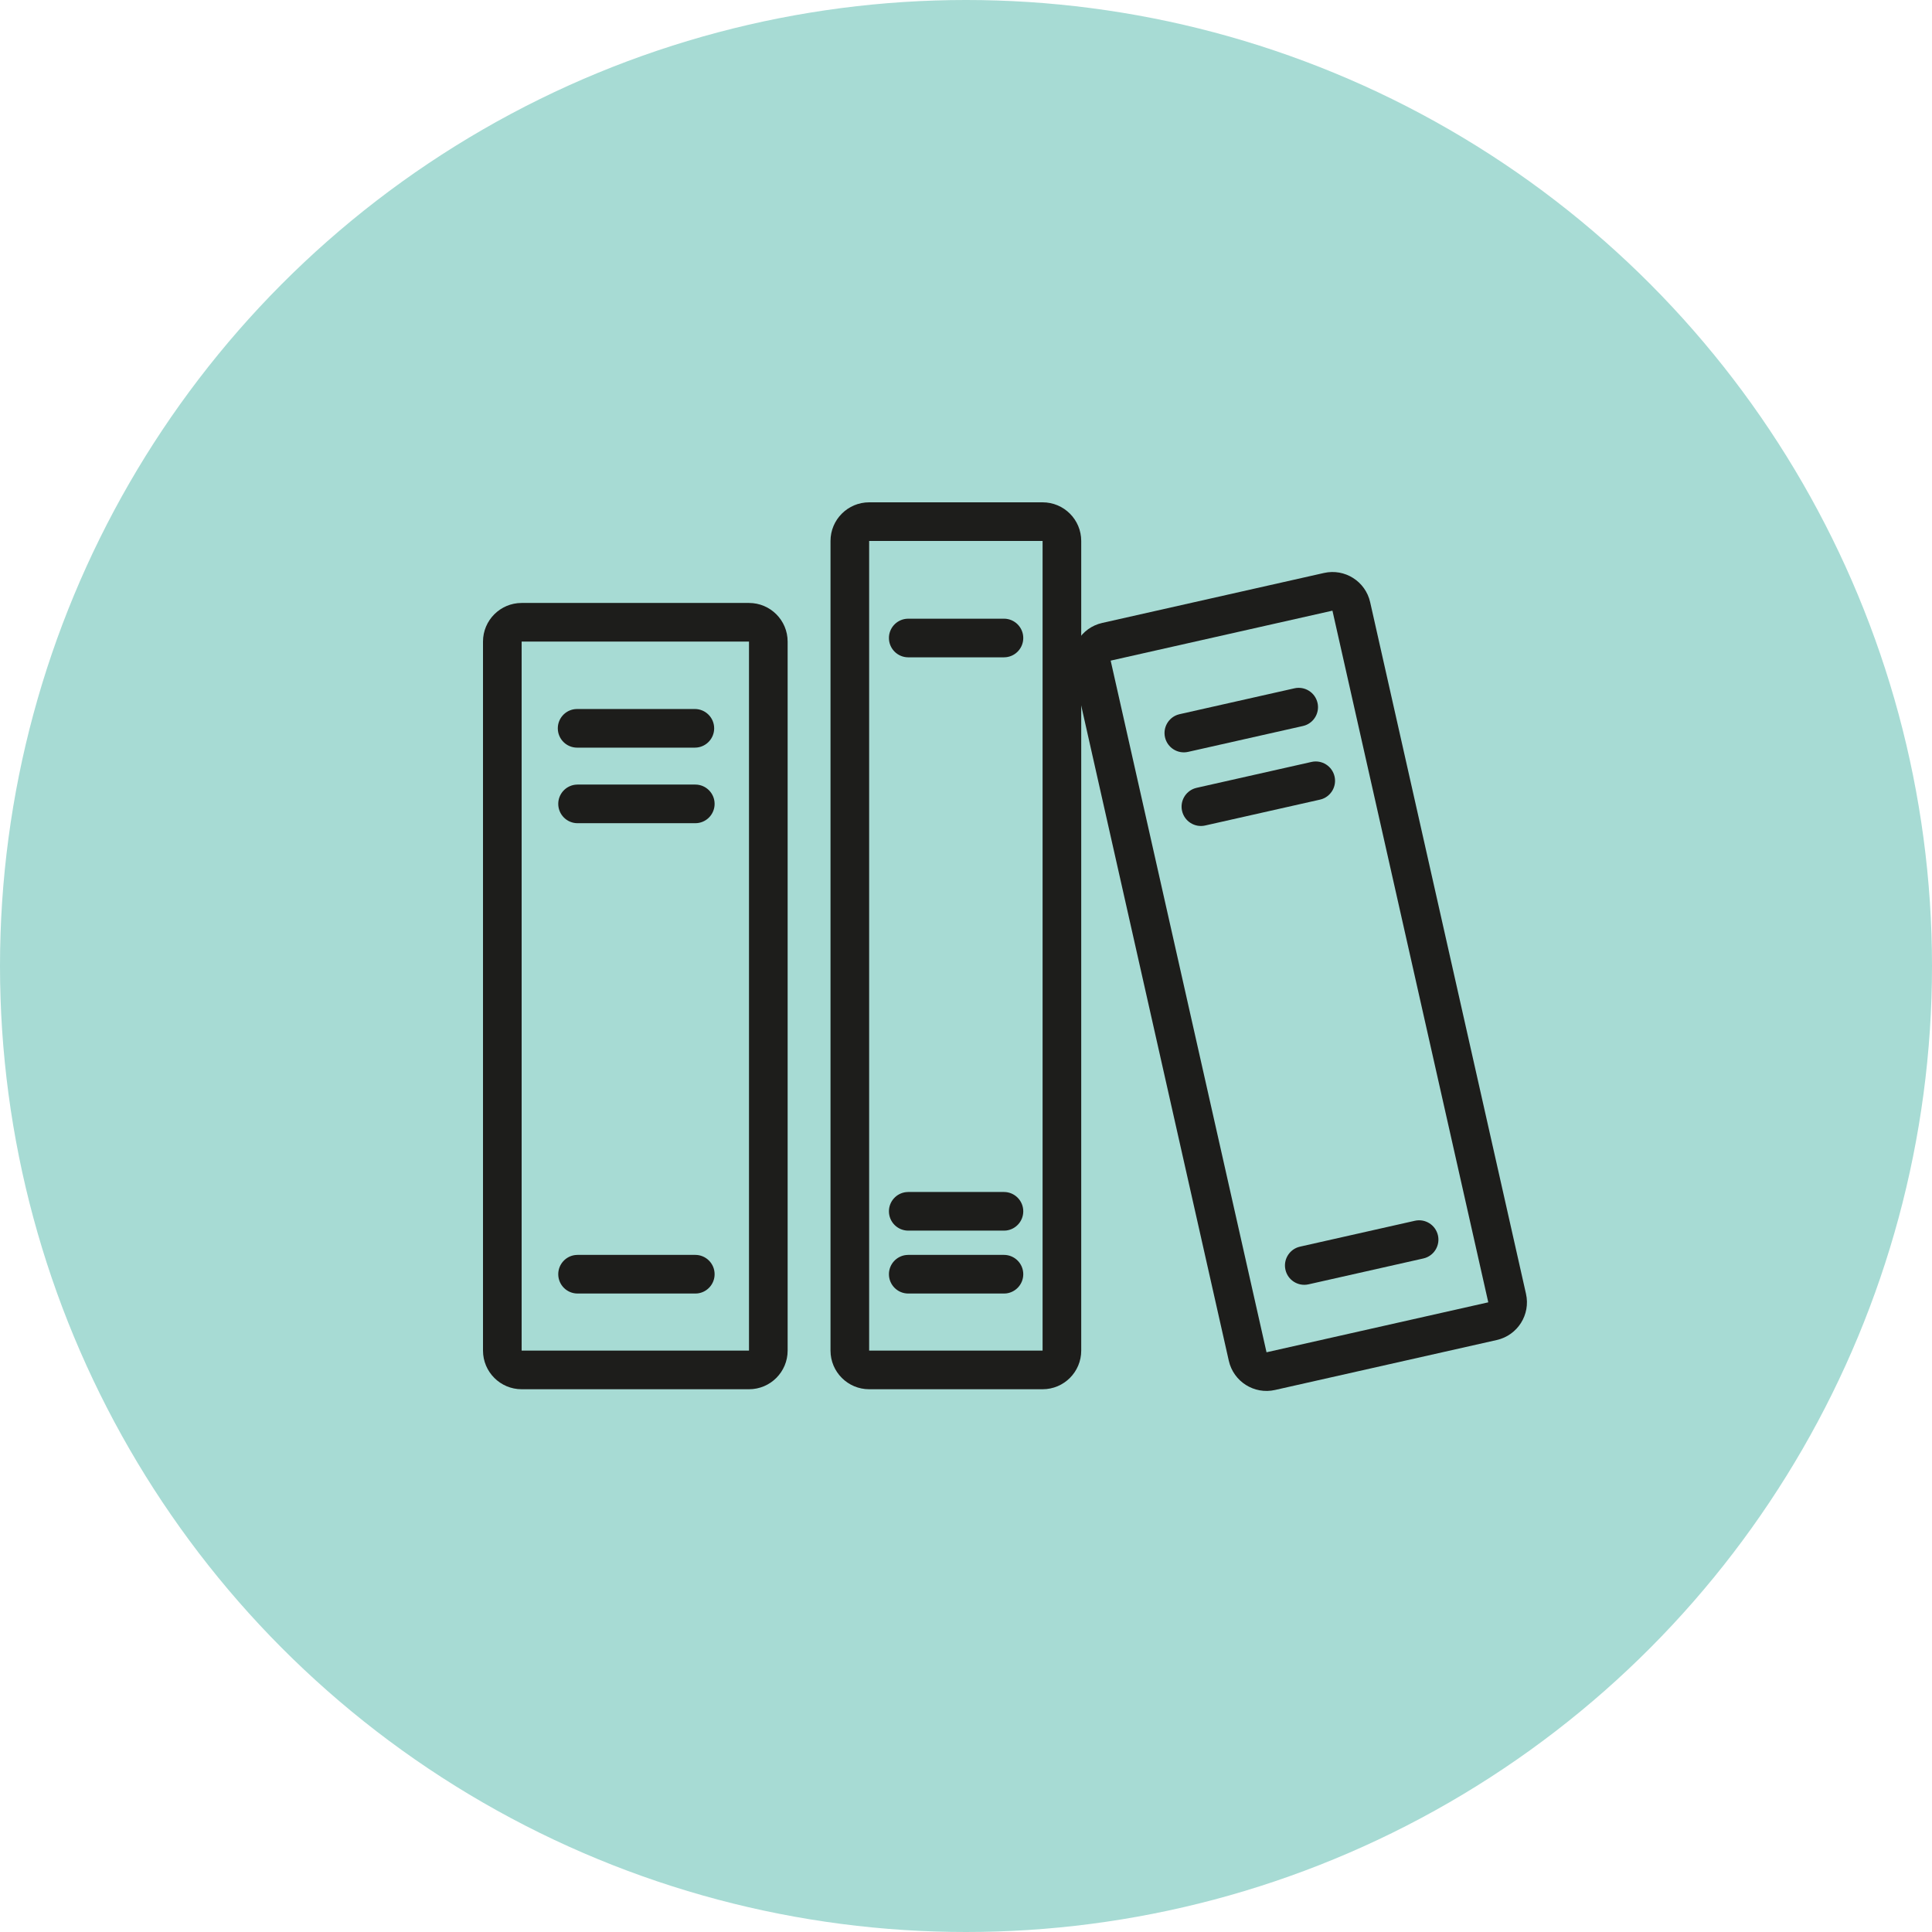 <?xml version="1.0" encoding="UTF-8"?>
<svg width="100px" height="100px" viewBox="0 0 100 100" version="1.1" xmlns="http://www.w3.org/2000/svg" xmlns:xlink="http://www.w3.org/1999/xlink">
    <title>Illus/Bibliothek_illu_green</title>
    <g id="Illus/Bibliothek_illu_green" stroke="none" stroke-width="1" fill="none" fill-rule="evenodd">
        <circle id="Oval" fill="#A7DBD4" cx="50" cy="50" r="50"></circle>
        <g id="Group-25" transform="translate(26, 27)" fill="#1D1D1B" fill-rule="nonzero">
            <path d="M27.964,-1 L18.987,-1 C17.884,-1 16.987,-0.104 16.987,1 L16.987,42.907 C16.987,44.011 17.884,44.907 18.987,44.907 L27.964,44.907 C29.069,44.907 29.964,44.011 29.964,42.907 L29.964,1 C29.964,-0.104 29.069,-1 27.964,-1 Z M18.987,1 L27.964,1 L27.964,42.907 L18.987,42.907 L18.987,1 Z" id="Stroke-1"></path>
            <path d="M25.964,5.023 C26.516,5.023 26.964,5.471 26.964,6.023 C26.964,6.536 26.578,6.959 26.081,7.016 L25.964,7.023 L21.011,7.023 C20.459,7.023 20.011,6.575 20.011,6.023 C20.011,5.51 20.397,5.088 20.895,5.03 L21.011,5.023 L25.964,5.023 Z" id="Stroke-3"></path>
            <path d="M25.964,37.953 C26.516,37.953 26.964,38.401 26.964,38.953 C26.964,39.466 26.578,39.889 26.081,39.947 L25.964,39.953 L21.011,39.953 C20.459,39.953 20.011,39.506 20.011,38.953 C20.011,38.441 20.397,38.018 20.895,37.96 L21.011,37.953 L25.964,37.953 Z" id="Stroke-5"></path>
            <path d="M25.964,34.697 C26.516,34.697 26.964,35.145 26.964,35.697 C26.964,36.21 26.578,36.633 26.081,36.691 L25.964,36.697 L21.011,36.697 C20.459,36.697 20.011,36.25 20.011,35.697 C20.011,35.185 20.397,34.762 20.895,34.704 L21.011,34.697 L25.964,34.697 Z" id="Stroke-7"></path>
            <path d="M12.768,4.209 L1,4.209 C-0.103,4.209 -1,5.105 -1,6.209 L-1,42.907 C-1,44.011 -0.103,44.907 1,44.907 L12.768,44.907 C13.873,44.907 14.768,44.011 14.768,42.907 L14.768,6.209 C14.768,5.105 13.873,4.209 12.768,4.209 Z M1,6.209 L12.768,6.209 L12.768,42.907 L1,42.907 L1,6.209 Z" id="Stroke-9"></path>
            <path d="M9.988,13.609 C10.54,13.609 10.988,14.057 10.988,14.609 C10.988,15.122 10.602,15.545 10.105,15.602 L9.988,15.609 L3.895,15.609 C3.343,15.609 2.895,15.161 2.895,14.609 C2.895,14.096 3.281,13.674 3.778,13.616 L3.895,13.609 L9.988,13.609 Z" id="Stroke-11"></path>
            <path d="M9.965,9.698 C10.517,9.698 10.965,10.146 10.965,10.698 C10.965,11.211 10.579,11.634 10.081,11.691 L9.965,11.698 L3.872,11.698 C3.319,11.698 2.872,11.25 2.872,10.698 C2.872,10.185 3.258,9.762 3.755,9.705 L3.872,9.698 L9.965,9.698 Z" id="Stroke-13"></path>
            <path d="M9.988,37.953 C10.54,37.953 10.988,38.401 10.988,38.953 C10.988,39.466 10.602,39.889 10.105,39.947 L9.988,39.953 L3.895,39.953 C3.343,39.953 2.895,39.506 2.895,38.953 C2.895,38.441 3.281,38.018 3.778,37.96 L3.895,37.953 L9.988,37.953 Z" id="Stroke-15"></path>
            <path d="M42.528,2.657 L31.05,5.243 C29.972,5.485 29.296,6.555 29.538,7.633 L37.603,43.434 C37.847,44.512 38.918,45.189 39.995,44.945 L51.473,42.359 C52.551,42.115 53.229,41.045 52.985,39.967 L44.919,4.169 C44.677,3.09 43.606,2.413 42.528,2.657 Z M39.555,42.994 L31.488,7.194 L42.967,4.608 L51.033,40.408 L39.555,42.994 Z" id="Stroke-17"></path>
            <path d="M41.882,12.438 C42.421,12.316 42.956,12.655 43.077,13.193 C43.19,13.694 42.906,14.191 42.434,14.357 L42.321,14.389 L36.378,15.728 C35.84,15.849 35.305,15.511 35.183,14.972 C35.07,14.472 35.354,13.975 35.827,13.809 L35.939,13.777 L41.882,12.438 Z" id="Stroke-19"></path>
            <path d="M41,8.627 C41.539,8.506 42.074,8.844 42.195,9.383 C42.308,9.883 42.024,10.38 41.552,10.546 L41.44,10.578 L35.496,11.917 C34.957,12.039 34.422,11.7 34.3,11.161 C34.188,10.661 34.471,10.164 34.944,9.998 L35.056,9.966 L41,8.627 Z" id="Stroke-21"></path>
            <path d="M47.233,36.187 C47.771,36.065 48.306,36.404 48.428,36.943 C48.541,37.443 48.257,37.94 47.784,38.106 L47.672,38.138 L41.729,39.477 C41.19,39.598 40.655,39.26 40.534,38.721 C40.421,38.221 40.705,37.724 41.177,37.558 L41.29,37.526 L47.233,36.187 Z" id="Stroke-23"></path>
        </g>
    </g>
</svg>